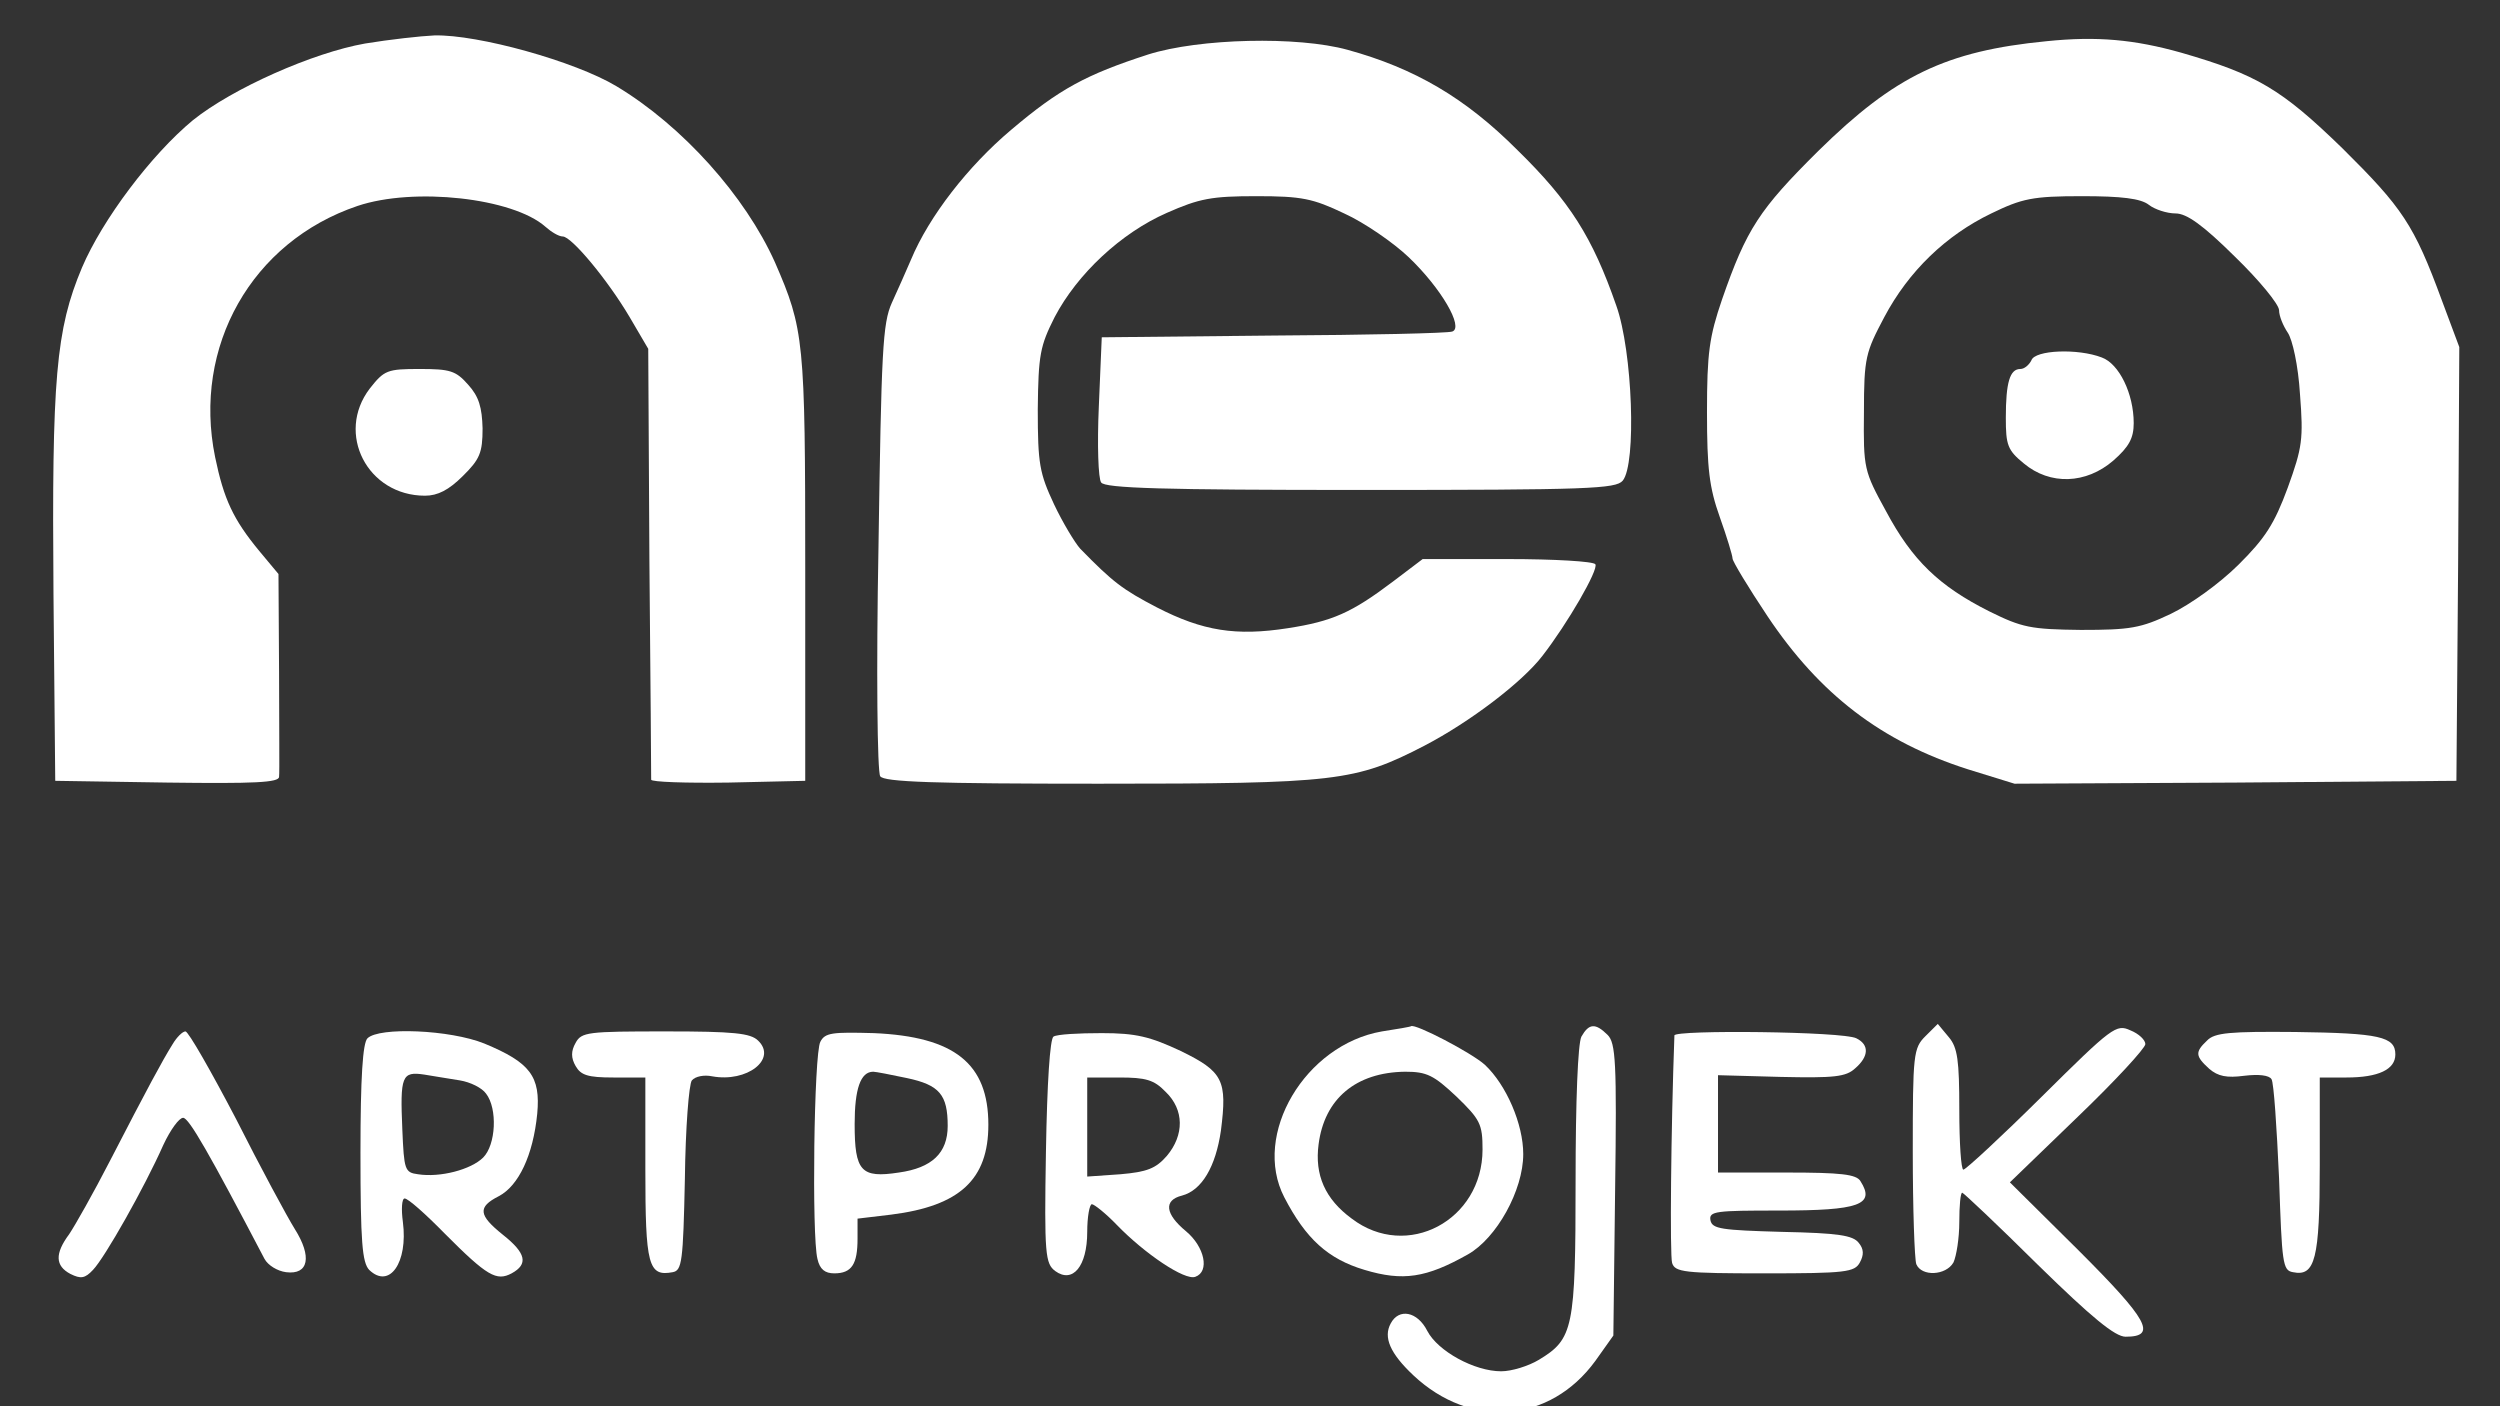 <svg xmlns="http://www.w3.org/2000/svg" width="64" height="36" viewBox="0 0 64 36" fill="none"><rect x="0" y="0" width="64" height="36" fill="#333333" stroke="none"/><g clip-path="url(#clip0_1599_1590)"><path d="M9.347 1.114C8.007 1.35 5.953 2.264 4.941 3.075C3.87 3.96 2.62 5.626 2.099 6.85C1.429 8.443 1.325 9.682 1.369 15.197L1.414 19.989L4.287 20.034C6.519 20.063 7.144 20.034 7.144 19.886C7.159 19.783 7.144 18.574 7.144 17.202L7.129 14.695L6.638 14.106C5.968 13.294 5.73 12.778 5.507 11.702C4.927 8.871 6.445 6.187 9.153 5.272C10.597 4.786 13.127 5.066 13.961 5.803C14.11 5.936 14.303 6.054 14.407 6.054C14.631 6.054 15.553 7.16 16.119 8.118L16.595 8.93L16.625 14.386C16.655 17.379 16.67 19.901 16.67 19.96C16.67 20.019 17.563 20.049 18.649 20.034L20.614 19.989V14.533C20.614 8.708 20.584 8.428 19.84 6.718C19.081 5.022 17.474 3.223 15.777 2.205C14.72 1.571 12.234 0.878 11.118 0.907C10.776 0.922 9.972 1.011 9.347 1.114Z" fill="white"></path><path d="M52.391 1.055C49.816 1.306 48.506 1.94 46.556 3.857C45.038 5.361 44.711 5.862 44.086 7.661C43.758 8.62 43.699 9.033 43.699 10.552C43.699 11.997 43.758 12.483 44.026 13.236C44.205 13.737 44.353 14.224 44.353 14.297C44.353 14.371 44.755 15.035 45.246 15.772C46.586 17.777 48.164 18.987 50.381 19.695L51.572 20.063L57.228 20.034L62.884 19.989L62.928 14.445L62.958 8.885L62.512 7.691C61.797 5.744 61.499 5.317 59.967 3.798C58.404 2.279 57.779 1.91 55.844 1.35C54.638 1.011 53.686 0.922 52.391 1.055ZM55.01 5.243C55.159 5.361 55.472 5.464 55.695 5.464C55.978 5.464 56.394 5.759 57.213 6.57C57.838 7.175 58.344 7.794 58.344 7.942C58.344 8.089 58.448 8.34 58.567 8.517C58.687 8.694 58.835 9.357 58.88 10.095C58.969 11.245 58.94 11.451 58.567 12.483C58.225 13.412 57.987 13.781 57.302 14.46C56.811 14.946 56.067 15.477 55.576 15.713C54.802 16.082 54.534 16.126 53.269 16.126C51.989 16.111 51.766 16.067 50.932 15.654C49.637 15.005 48.953 14.341 48.283 13.088C47.717 12.056 47.702 11.997 47.717 10.552C47.717 9.151 47.762 9.018 48.238 8.118C48.863 6.939 49.816 6.024 50.977 5.464C51.766 5.081 52.033 5.022 53.299 5.022C54.311 5.022 54.802 5.081 55.01 5.243Z" fill="white"></path><path d="M52.004 9.224C51.944 9.342 51.825 9.446 51.721 9.446C51.453 9.446 51.349 9.785 51.349 10.699C51.349 11.392 51.394 11.525 51.81 11.864C52.48 12.425 53.403 12.395 54.102 11.79C54.504 11.437 54.623 11.215 54.623 10.832C54.623 10.08 54.251 9.313 53.805 9.151C53.194 8.915 52.093 8.959 52.004 9.224Z" fill="white"></path><path d="M29.395 1.394C27.803 1.91 27.118 2.279 25.883 3.326C24.781 4.255 23.784 5.538 23.323 6.644C23.204 6.924 22.98 7.425 22.832 7.75C22.593 8.281 22.564 8.974 22.489 14.017C22.43 17.158 22.459 19.783 22.534 19.872C22.623 20.019 23.918 20.063 28.13 20.063C34.233 20.063 34.694 20.004 36.465 19.09C37.626 18.485 38.966 17.468 39.486 16.79C40.127 15.964 40.93 14.578 40.841 14.445C40.796 14.371 39.784 14.312 38.593 14.312H36.42L35.661 14.887C34.605 15.684 34.114 15.905 32.968 16.082C31.643 16.288 30.794 16.155 29.619 15.551C28.741 15.094 28.488 14.902 27.654 14.047C27.52 13.899 27.207 13.383 26.984 12.911C26.612 12.115 26.567 11.879 26.567 10.478C26.582 9.077 26.627 8.856 26.999 8.118C27.579 7.013 28.696 5.965 29.872 5.449C30.705 5.081 31.018 5.022 32.164 5.022C33.325 5.022 33.608 5.081 34.411 5.464C34.932 5.7 35.676 6.216 36.063 6.585C36.897 7.381 37.477 8.384 37.179 8.487C37.075 8.531 35.007 8.576 32.595 8.59L28.205 8.635L28.13 10.404C28.086 11.377 28.115 12.262 28.19 12.351C28.279 12.498 29.782 12.543 34.828 12.543C40.677 12.543 41.362 12.513 41.541 12.306C41.898 11.879 41.794 8.989 41.377 7.824C40.767 6.069 40.186 5.154 38.846 3.842C37.507 2.5 36.212 1.748 34.501 1.276C33.221 0.922 30.705 0.981 29.395 1.394Z" fill="white"></path><path d="M9.466 9.947C8.588 11.097 9.406 12.69 10.88 12.69C11.207 12.69 11.49 12.543 11.847 12.188C12.279 11.761 12.354 11.599 12.354 10.965C12.339 10.434 12.264 10.153 11.981 9.844C11.669 9.49 11.52 9.446 10.746 9.446C9.913 9.446 9.838 9.475 9.466 9.947Z" fill="white"></path><path d="M35.379 26.404C33.414 26.743 32.045 29.044 32.878 30.651C33.429 31.713 33.994 32.229 34.932 32.509C35.914 32.804 36.51 32.716 37.581 32.111C38.311 31.698 38.995 30.474 38.995 29.545C38.995 28.778 38.564 27.776 38.013 27.259C37.671 26.95 36.227 26.198 36.123 26.271C36.108 26.286 35.766 26.345 35.379 26.404ZM37.284 28.071C37.894 28.66 37.953 28.778 37.953 29.427C37.953 31.241 36.019 32.273 34.605 31.197C33.92 30.695 33.652 30.076 33.756 29.294C33.905 28.13 34.709 27.451 35.974 27.436C36.525 27.436 36.703 27.525 37.284 28.071Z" fill="white"></path><path d="M40.484 26.537C40.394 26.714 40.335 28.174 40.335 30.238C40.335 34.013 40.275 34.279 39.397 34.81C39.129 34.972 38.698 35.105 38.43 35.105C37.745 35.105 36.807 34.589 36.539 34.072C36.286 33.571 35.81 33.483 35.602 33.881C35.408 34.235 35.587 34.648 36.182 35.208C37.656 36.594 39.68 36.432 40.841 34.839L41.302 34.19L41.347 30.459C41.392 27.186 41.362 26.699 41.154 26.493C40.841 26.183 40.677 26.198 40.484 26.537Z" fill="white"></path><path d="M49.295 26.522C48.982 26.832 48.967 26.979 48.967 29.486C48.967 30.946 49.012 32.229 49.057 32.362C49.191 32.686 49.816 32.657 50.009 32.318C50.084 32.155 50.158 31.698 50.158 31.285C50.158 30.872 50.188 30.533 50.233 30.533C50.262 30.533 51.141 31.359 52.167 32.377C53.552 33.733 54.147 34.22 54.415 34.22C55.233 34.22 54.995 33.792 53.209 32.008L51.453 30.268L53.194 28.587C54.147 27.672 54.921 26.832 54.921 26.729C54.921 26.625 54.757 26.463 54.534 26.375C54.177 26.212 54.073 26.286 52.272 28.071C51.23 29.103 50.322 29.943 50.262 29.943C50.203 29.943 50.158 29.25 50.158 28.41C50.158 27.142 50.114 26.817 49.89 26.552L49.607 26.212L49.295 26.522Z" fill="white"></path><path d="M4.42 26.729C4.153 27.156 3.78 27.849 2.813 29.722C2.396 30.533 1.92 31.374 1.771 31.595C1.399 32.096 1.414 32.406 1.801 32.612C2.069 32.745 2.173 32.73 2.381 32.509C2.679 32.2 3.691 30.415 4.182 29.309C4.361 28.926 4.584 28.616 4.688 28.616C4.837 28.616 5.358 29.53 6.772 32.229C6.861 32.391 7.1 32.539 7.323 32.568C7.903 32.642 7.993 32.17 7.546 31.462C7.353 31.153 6.668 29.884 6.043 28.646C5.403 27.422 4.822 26.404 4.748 26.404C4.673 26.404 4.525 26.552 4.42 26.729Z" fill="white"></path><path d="M9.407 26.581C9.287 26.699 9.228 27.569 9.228 29.516C9.228 31.802 9.273 32.318 9.451 32.509C9.972 33.011 10.448 32.318 10.314 31.285C10.27 30.961 10.285 30.681 10.359 30.681C10.448 30.681 10.895 31.079 11.386 31.58C12.473 32.672 12.711 32.804 13.098 32.598C13.529 32.362 13.47 32.082 12.874 31.61C12.249 31.108 12.22 30.902 12.77 30.622C13.276 30.356 13.648 29.575 13.753 28.513C13.842 27.554 13.574 27.201 12.398 26.714C11.52 26.36 9.704 26.286 9.407 26.581ZM11.773 27.658C12.041 27.702 12.339 27.849 12.443 27.997C12.741 28.38 12.696 29.309 12.368 29.634C12.056 29.943 11.267 30.15 10.701 30.061C10.359 30.017 10.344 29.943 10.3 28.926C10.24 27.54 10.285 27.422 10.865 27.51C11.103 27.554 11.52 27.613 11.773 27.658Z" fill="white"></path><path d="M14.735 26.699C14.616 26.906 14.616 27.083 14.735 27.289C14.869 27.525 15.047 27.584 15.702 27.584H16.521V29.929C16.521 32.391 16.595 32.686 17.221 32.568C17.459 32.524 17.488 32.303 17.533 30.179C17.548 28.882 17.637 27.746 17.712 27.658C17.801 27.554 18.024 27.51 18.233 27.554C19.126 27.717 19.9 27.112 19.408 26.64C19.215 26.448 18.783 26.404 17.042 26.404C15.047 26.404 14.884 26.419 14.735 26.699Z" fill="white"></path><path d="M21.001 26.67C20.837 26.965 20.778 31.654 20.927 32.229C20.986 32.495 21.12 32.598 21.358 32.598C21.805 32.598 21.953 32.362 21.953 31.713V31.197L22.817 31.094C24.573 30.872 25.302 30.194 25.302 28.793C25.302 27.23 24.439 26.537 22.37 26.448C21.314 26.419 21.12 26.434 21.001 26.67ZM23.219 27.599C24.052 27.776 24.261 28.026 24.261 28.823C24.261 29.516 23.859 29.899 23.01 30.017C22.043 30.165 21.879 29.988 21.879 28.778C21.879 27.879 22.028 27.436 22.355 27.436C22.415 27.436 22.802 27.51 23.219 27.599Z" fill="white"></path><path d="M26.969 26.537C26.88 26.596 26.806 27.702 26.776 29.486C26.731 32.126 26.761 32.347 27.014 32.539C27.46 32.863 27.833 32.421 27.833 31.536C27.833 31.153 27.892 30.828 27.952 30.828C28.011 30.828 28.309 31.064 28.592 31.359C29.306 32.096 30.333 32.789 30.601 32.686C30.973 32.553 30.839 31.919 30.363 31.521C29.827 31.079 29.782 30.725 30.259 30.607C30.765 30.474 31.122 29.87 31.256 28.941C31.419 27.658 31.315 27.436 30.229 26.906C29.44 26.537 29.083 26.448 28.205 26.448C27.609 26.448 27.059 26.478 26.969 26.537ZM29.842 27.953C30.318 28.41 30.318 29.059 29.872 29.59C29.589 29.914 29.366 30.002 28.681 30.061L27.833 30.12V28.852V27.584H28.651C29.336 27.584 29.544 27.643 29.842 27.953Z" fill="white"></path><path d="M42.865 26.507C42.776 28.911 42.746 32.141 42.806 32.332C42.88 32.568 43.118 32.598 45.172 32.598C47.256 32.598 47.479 32.568 47.613 32.318C47.717 32.126 47.717 31.978 47.583 31.816C47.434 31.625 47.062 31.566 45.619 31.536C44.071 31.492 43.833 31.462 43.788 31.241C43.743 31.005 43.922 30.99 45.544 30.99C47.598 30.99 48.015 30.843 47.628 30.238C47.524 30.061 47.122 30.017 45.738 30.017H43.981V28.778V27.525L45.589 27.569C46.958 27.599 47.256 27.569 47.494 27.348C47.851 27.038 47.851 26.743 47.524 26.581C47.196 26.404 42.865 26.36 42.865 26.507Z" fill="white"></path><path d="M56.499 26.64C56.186 26.935 56.201 27.038 56.558 27.363C56.781 27.554 57.005 27.599 57.451 27.54C57.823 27.495 58.091 27.525 58.151 27.628C58.21 27.717 58.285 28.867 58.344 30.165C58.419 32.347 58.434 32.524 58.701 32.568C59.267 32.686 59.386 32.229 59.386 29.84V27.584H60.071C60.889 27.584 61.321 27.378 61.321 26.994C61.321 26.537 60.919 26.448 58.761 26.419C57.094 26.404 56.692 26.434 56.499 26.64Z" fill="white"></path></g><defs><clipPath id="clip0_1599_1590"><rect width="64" height="36" fill="white"></rect></clipPath></defs></svg>